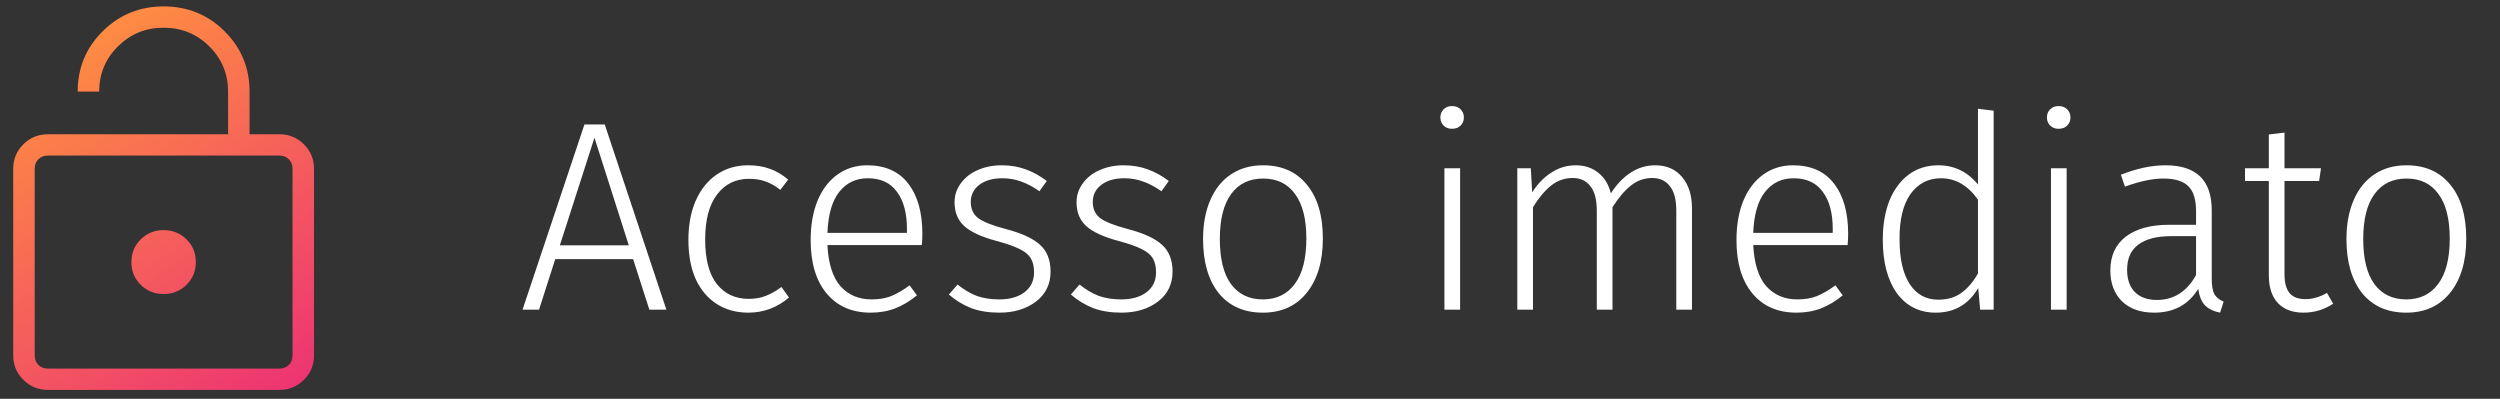<svg xmlns="http://www.w3.org/2000/svg" width="163" height="26" viewBox="0 0 163 26" fill="none"><rect x="0" y="0" width="163" height="26" fill="#333333" stroke="none"/><path d="M3.126 8.753H14.87V5.974C14.87 4.817 14.462 3.833 13.645 3.023C12.828 2.212 11.835 1.807 10.668 1.807C9.501 1.807 8.508 2.212 7.691 3.023C6.874 3.833 6.466 4.817 6.466 5.974H5.065C5.065 4.427 5.609 3.114 6.697 2.036C7.784 0.957 9.107 0.418 10.668 0.418C12.228 0.418 13.553 0.957 14.641 2.036C15.729 3.115 16.272 4.428 16.271 5.974V8.753H18.211C18.837 8.753 19.371 8.971 19.812 9.408C20.253 9.846 20.474 10.375 20.474 10.998V23.179C20.474 23.799 20.253 24.329 19.812 24.767C19.372 25.204 18.838 25.422 18.211 25.422H3.125C2.499 25.422 1.965 25.204 1.523 24.767C1.083 24.329 0.862 23.8 0.862 23.179V10.996C0.862 10.376 1.083 9.846 1.523 9.408C1.964 8.971 2.498 8.753 3.126 8.753ZM3.126 24.033H18.211C18.462 24.033 18.669 23.953 18.83 23.793C18.992 23.633 19.073 23.428 19.073 23.179V10.996C19.073 10.747 18.992 10.542 18.83 10.382C18.669 10.222 18.462 10.142 18.211 10.142H3.125C2.873 10.142 2.667 10.222 2.505 10.382C2.344 10.542 2.263 10.748 2.263 10.998V23.179C2.263 23.428 2.344 23.633 2.505 23.793C2.667 23.953 2.874 24.033 3.126 24.033ZM10.668 19.171C11.259 19.171 11.757 18.97 12.161 18.568C12.566 18.167 12.769 17.674 12.769 17.087C12.769 16.501 12.566 16.008 12.161 15.607C11.756 15.206 11.258 15.005 10.668 15.004C10.078 15.003 9.58 15.204 9.175 15.607C8.769 16.008 8.567 16.501 8.567 17.087C8.567 17.674 8.769 18.167 9.175 18.568C9.579 18.97 10.077 19.171 10.668 19.171Z" fill="url(#paint0_linear_249_113)"></path><path d="M42.338 20.191L41.28 16.895H36.202L35.145 20.191H34.069L38.106 8.115H39.429L43.448 20.191H42.338ZM36.502 15.995H40.998L38.759 8.979L36.502 15.995ZM48.78 10.777C49.309 10.777 49.779 10.853 50.191 11.006C50.602 11.147 51.002 11.382 51.389 11.711L50.878 12.381C50.573 12.134 50.255 11.952 49.926 11.835C49.609 11.717 49.245 11.659 48.833 11.659C47.963 11.659 47.27 11.999 46.753 12.681C46.236 13.351 45.977 14.332 45.977 15.625C45.977 16.906 46.23 17.87 46.735 18.517C47.252 19.163 47.946 19.486 48.816 19.486C49.227 19.486 49.597 19.422 49.926 19.292C50.267 19.163 50.608 18.969 50.949 18.71L51.442 19.398C50.667 20.056 49.785 20.385 48.798 20.385C48.01 20.385 47.323 20.197 46.735 19.821C46.148 19.445 45.689 18.904 45.36 18.199C45.043 17.482 44.884 16.63 44.884 15.643C44.884 14.667 45.043 13.815 45.36 13.086C45.689 12.346 46.148 11.776 46.735 11.376C47.323 10.977 48.005 10.777 48.78 10.777ZM60.137 15.237C60.137 15.496 60.125 15.743 60.101 15.978H53.949C54.007 17.177 54.289 18.07 54.795 18.658C55.312 19.233 55.988 19.521 56.822 19.521C57.304 19.521 57.727 19.451 58.092 19.31C58.468 19.157 58.873 18.922 59.308 18.605L59.784 19.257C59.326 19.633 58.855 19.915 58.374 20.103C57.892 20.291 57.357 20.385 56.769 20.385C55.547 20.385 54.589 19.968 53.896 19.134C53.202 18.299 52.855 17.141 52.855 15.661C52.855 14.685 53.002 13.833 53.296 13.104C53.602 12.364 54.031 11.794 54.583 11.394C55.147 10.983 55.8 10.777 56.54 10.777C57.715 10.777 58.609 11.177 59.22 11.976C59.831 12.763 60.137 13.851 60.137 15.237ZM59.132 14.92C59.132 13.886 58.914 13.081 58.479 12.505C58.056 11.917 57.422 11.623 56.575 11.623C55.811 11.623 55.194 11.917 54.724 12.505C54.254 13.092 53.995 13.986 53.949 15.184H59.132V14.92ZM65.305 10.777C65.88 10.777 66.403 10.865 66.874 11.041C67.344 11.206 67.802 11.459 68.249 11.8L67.773 12.469C67.35 12.176 66.95 11.964 66.574 11.835C66.198 11.694 65.787 11.623 65.34 11.623C64.729 11.623 64.235 11.764 63.859 12.046C63.483 12.328 63.295 12.704 63.295 13.175C63.295 13.621 63.453 13.968 63.771 14.215C64.1 14.462 64.688 14.697 65.534 14.92C66.58 15.19 67.332 15.531 67.79 15.943C68.261 16.354 68.496 16.942 68.496 17.706C68.496 18.528 68.178 19.181 67.544 19.663C66.909 20.144 66.116 20.385 65.163 20.385C64.458 20.385 63.841 20.285 63.312 20.086C62.783 19.874 62.302 19.58 61.867 19.204L62.431 18.552C62.842 18.881 63.26 19.128 63.683 19.292C64.118 19.445 64.605 19.521 65.146 19.521C65.828 19.521 66.374 19.369 66.785 19.063C67.209 18.746 67.42 18.311 67.42 17.759C67.42 17.382 67.35 17.077 67.209 16.842C67.068 16.607 66.827 16.407 66.486 16.242C66.145 16.066 65.645 15.89 64.987 15.713C64.012 15.455 63.306 15.132 62.872 14.744C62.449 14.356 62.237 13.839 62.237 13.192C62.237 12.734 62.372 12.322 62.642 11.958C62.913 11.582 63.277 11.294 63.736 11.094C64.206 10.883 64.729 10.777 65.305 10.777ZM73.259 10.777C73.835 10.777 74.358 10.865 74.828 11.041C75.298 11.206 75.756 11.459 76.203 11.8L75.727 12.469C75.304 12.176 74.904 11.964 74.528 11.835C74.152 11.694 73.741 11.623 73.294 11.623C72.683 11.623 72.189 11.764 71.813 12.046C71.437 12.328 71.249 12.704 71.249 13.175C71.249 13.621 71.408 13.968 71.725 14.215C72.054 14.462 72.642 14.697 73.488 14.92C74.534 15.19 75.286 15.531 75.745 15.943C76.215 16.354 76.45 16.942 76.45 17.706C76.45 18.528 76.132 19.181 75.498 19.663C74.863 20.144 74.07 20.385 73.118 20.385C72.412 20.385 71.796 20.285 71.267 20.086C70.738 19.874 70.256 19.58 69.821 19.204L70.385 18.552C70.796 18.881 71.214 19.128 71.637 19.292C72.072 19.445 72.559 19.521 73.1 19.521C73.782 19.521 74.328 19.369 74.74 19.063C75.163 18.746 75.374 18.311 75.374 17.759C75.374 17.382 75.304 17.077 75.163 16.842C75.022 16.607 74.781 16.407 74.44 16.242C74.099 16.066 73.6 15.89 72.941 15.713C71.966 15.455 71.261 15.132 70.826 14.744C70.403 14.356 70.191 13.839 70.191 13.192C70.191 12.734 70.326 12.322 70.597 11.958C70.867 11.582 71.231 11.294 71.69 11.094C72.16 10.883 72.683 10.777 73.259 10.777ZM82.354 10.777C83.576 10.777 84.528 11.2 85.21 12.046C85.903 12.881 86.25 14.05 86.25 15.555C86.25 17.047 85.897 18.229 85.192 19.098C84.499 19.956 83.546 20.385 82.336 20.385C81.114 20.385 80.156 19.962 79.462 19.116C78.781 18.258 78.44 17.083 78.44 15.59C78.44 14.614 78.598 13.762 78.916 13.034C79.233 12.305 79.686 11.747 80.273 11.359C80.861 10.971 81.554 10.777 82.354 10.777ZM82.354 11.641C81.46 11.641 80.767 11.976 80.273 12.646C79.78 13.316 79.533 14.297 79.533 15.59C79.533 16.871 79.774 17.847 80.256 18.517C80.749 19.186 81.443 19.521 82.336 19.521C83.229 19.521 83.923 19.186 84.416 18.517C84.922 17.847 85.174 16.859 85.174 15.555C85.174 14.274 84.927 13.304 84.434 12.646C83.952 11.976 83.259 11.641 82.354 11.641ZM95.199 10.971V20.191H94.176V10.971H95.199ZM94.67 6.916C94.905 6.916 95.093 6.986 95.234 7.128C95.375 7.269 95.445 7.445 95.445 7.656C95.445 7.868 95.375 8.044 95.234 8.185C95.093 8.326 94.905 8.397 94.67 8.397C94.446 8.397 94.264 8.326 94.123 8.185C93.982 8.044 93.912 7.868 93.912 7.656C93.912 7.445 93.982 7.269 94.123 7.128C94.264 6.986 94.446 6.916 94.67 6.916ZM107.919 10.777C108.66 10.777 109.241 11.03 109.665 11.535C110.099 12.04 110.317 12.728 110.317 13.598V20.191H109.294V13.739C109.294 13.01 109.153 12.475 108.871 12.134C108.601 11.782 108.219 11.606 107.725 11.606C107.208 11.606 106.744 11.77 106.333 12.099C105.921 12.428 105.522 12.898 105.134 13.51V20.191H104.111V13.739C104.111 13.01 103.97 12.475 103.688 12.134C103.418 11.782 103.036 11.606 102.542 11.606C102.013 11.606 101.543 11.77 101.132 12.099C100.72 12.428 100.327 12.898 99.95 13.51V20.191H98.928V10.971H99.809L99.897 12.54C100.25 11.988 100.667 11.559 101.149 11.253C101.631 10.936 102.16 10.777 102.736 10.777C103.324 10.777 103.817 10.941 104.217 11.271C104.617 11.588 104.887 12.035 105.028 12.611C105.392 12.035 105.815 11.588 106.297 11.271C106.791 10.941 107.332 10.777 107.919 10.777ZM120.499 15.237C120.499 15.496 120.487 15.743 120.464 15.978H114.311C114.37 17.177 114.652 18.07 115.157 18.658C115.674 19.233 116.35 19.521 117.185 19.521C117.666 19.521 118.09 19.451 118.454 19.31C118.83 19.157 119.235 18.922 119.67 18.605L120.146 19.257C119.688 19.633 119.218 19.915 118.736 20.103C118.254 20.291 117.719 20.385 117.132 20.385C115.909 20.385 114.951 19.968 114.258 19.134C113.564 18.299 113.218 17.141 113.218 15.661C113.218 14.685 113.365 13.833 113.659 13.104C113.964 12.364 114.393 11.794 114.946 11.394C115.51 10.983 116.162 10.777 116.902 10.777C118.078 10.777 118.971 11.177 119.582 11.976C120.193 12.763 120.499 13.851 120.499 15.237ZM119.494 14.92C119.494 13.886 119.277 13.081 118.842 12.505C118.419 11.917 117.784 11.623 116.938 11.623C116.174 11.623 115.557 11.917 115.087 12.505C114.616 13.092 114.358 13.986 114.311 15.184H119.494V14.92ZM129.986 7.216V20.191H129.105L128.981 18.781C128.347 19.851 127.424 20.385 126.213 20.385C125.144 20.385 124.298 19.962 123.675 19.116C123.064 18.258 122.758 17.094 122.758 15.625C122.758 14.673 122.899 13.833 123.181 13.104C123.475 12.375 123.892 11.805 124.433 11.394C124.985 10.983 125.632 10.777 126.372 10.777C127.418 10.777 128.282 11.194 128.964 12.029V7.092L129.986 7.216ZM126.372 19.539C126.96 19.539 127.453 19.398 127.853 19.116C128.264 18.834 128.635 18.405 128.964 17.829V13.016C128.306 12.087 127.5 11.623 126.548 11.623C125.714 11.623 125.05 11.97 124.556 12.663C124.074 13.357 123.839 14.338 123.851 15.608C123.851 16.877 124.074 17.852 124.521 18.534C124.968 19.204 125.585 19.539 126.372 19.539ZM134.746 10.971V20.191H133.723V10.971H134.746ZM134.217 6.916C134.452 6.916 134.64 6.986 134.781 7.128C134.922 7.269 134.993 7.445 134.993 7.656C134.993 7.868 134.922 8.044 134.781 8.185C134.64 8.326 134.452 8.397 134.217 8.397C133.994 8.397 133.811 8.326 133.67 8.185C133.529 8.044 133.459 7.868 133.459 7.656C133.459 7.445 133.529 7.269 133.67 7.128C133.811 6.986 133.994 6.916 134.217 6.916ZM144.205 18.146C144.205 18.628 144.264 18.975 144.381 19.186C144.51 19.398 144.71 19.557 144.981 19.663L144.751 20.385C144.328 20.303 143.999 20.144 143.764 19.909C143.541 19.674 143.394 19.316 143.323 18.834C142.689 19.868 141.731 20.385 140.45 20.385C139.568 20.385 138.869 20.139 138.352 19.645C137.846 19.14 137.594 18.47 137.594 17.635C137.594 16.683 137.929 15.948 138.598 15.431C139.28 14.914 140.22 14.656 141.419 14.656H143.182V13.756C143.182 13.016 143.018 12.481 142.689 12.152C142.36 11.811 141.813 11.641 141.049 11.641C140.344 11.641 139.509 11.817 138.546 12.17L138.281 11.394C139.315 10.983 140.285 10.777 141.19 10.777C143.2 10.777 144.205 11.752 144.205 13.704V18.146ZM140.626 19.557C141.731 19.557 142.583 19.016 143.182 17.935V15.396H141.578C140.638 15.396 139.921 15.578 139.427 15.943C138.933 16.307 138.687 16.853 138.687 17.582C138.687 18.217 138.857 18.705 139.198 19.046C139.539 19.386 140.015 19.557 140.626 19.557ZM152.123 19.803C151.535 20.191 150.889 20.385 150.184 20.385C149.479 20.385 148.926 20.18 148.527 19.768C148.127 19.345 147.927 18.74 147.927 17.952V11.8H146.376V10.971H147.927V8.767L148.95 8.644V10.971H151.33L151.206 11.8H148.95V17.899C148.95 18.44 149.061 18.846 149.285 19.116C149.508 19.375 149.849 19.504 150.307 19.504C150.777 19.504 151.247 19.369 151.718 19.098L152.123 19.803ZM156.903 10.777C158.125 10.777 159.077 11.2 159.759 12.046C160.452 12.881 160.799 14.05 160.799 15.555C160.799 17.047 160.446 18.229 159.741 19.098C159.048 19.956 158.096 20.385 156.885 20.385C155.663 20.385 154.705 19.962 154.011 19.116C153.33 18.258 152.989 17.083 152.989 15.59C152.989 14.614 153.147 13.762 153.465 13.034C153.782 12.305 154.235 11.747 154.822 11.359C155.41 10.971 156.103 10.777 156.903 10.777ZM156.903 11.641C156.009 11.641 155.316 11.976 154.822 12.646C154.329 13.316 154.082 14.297 154.082 15.59C154.082 16.871 154.323 17.847 154.805 18.517C155.298 19.186 155.992 19.521 156.885 19.521C157.778 19.521 158.472 19.186 158.965 18.517C159.471 17.847 159.723 16.859 159.723 15.555C159.723 14.274 159.477 13.304 158.983 12.646C158.501 11.976 157.808 11.641 156.903 11.641Z" fill="white"></path><defs><linearGradient id="paint0_linear_249_113" x1="2.953" y1="2.849" x2="19.061" y2="26.855" gradientUnits="userSpaceOnUse"><stop stop-color="#FF9040"></stop><stop offset="1" stop-color="#EC3075"></stop></linearGradient></defs></svg>